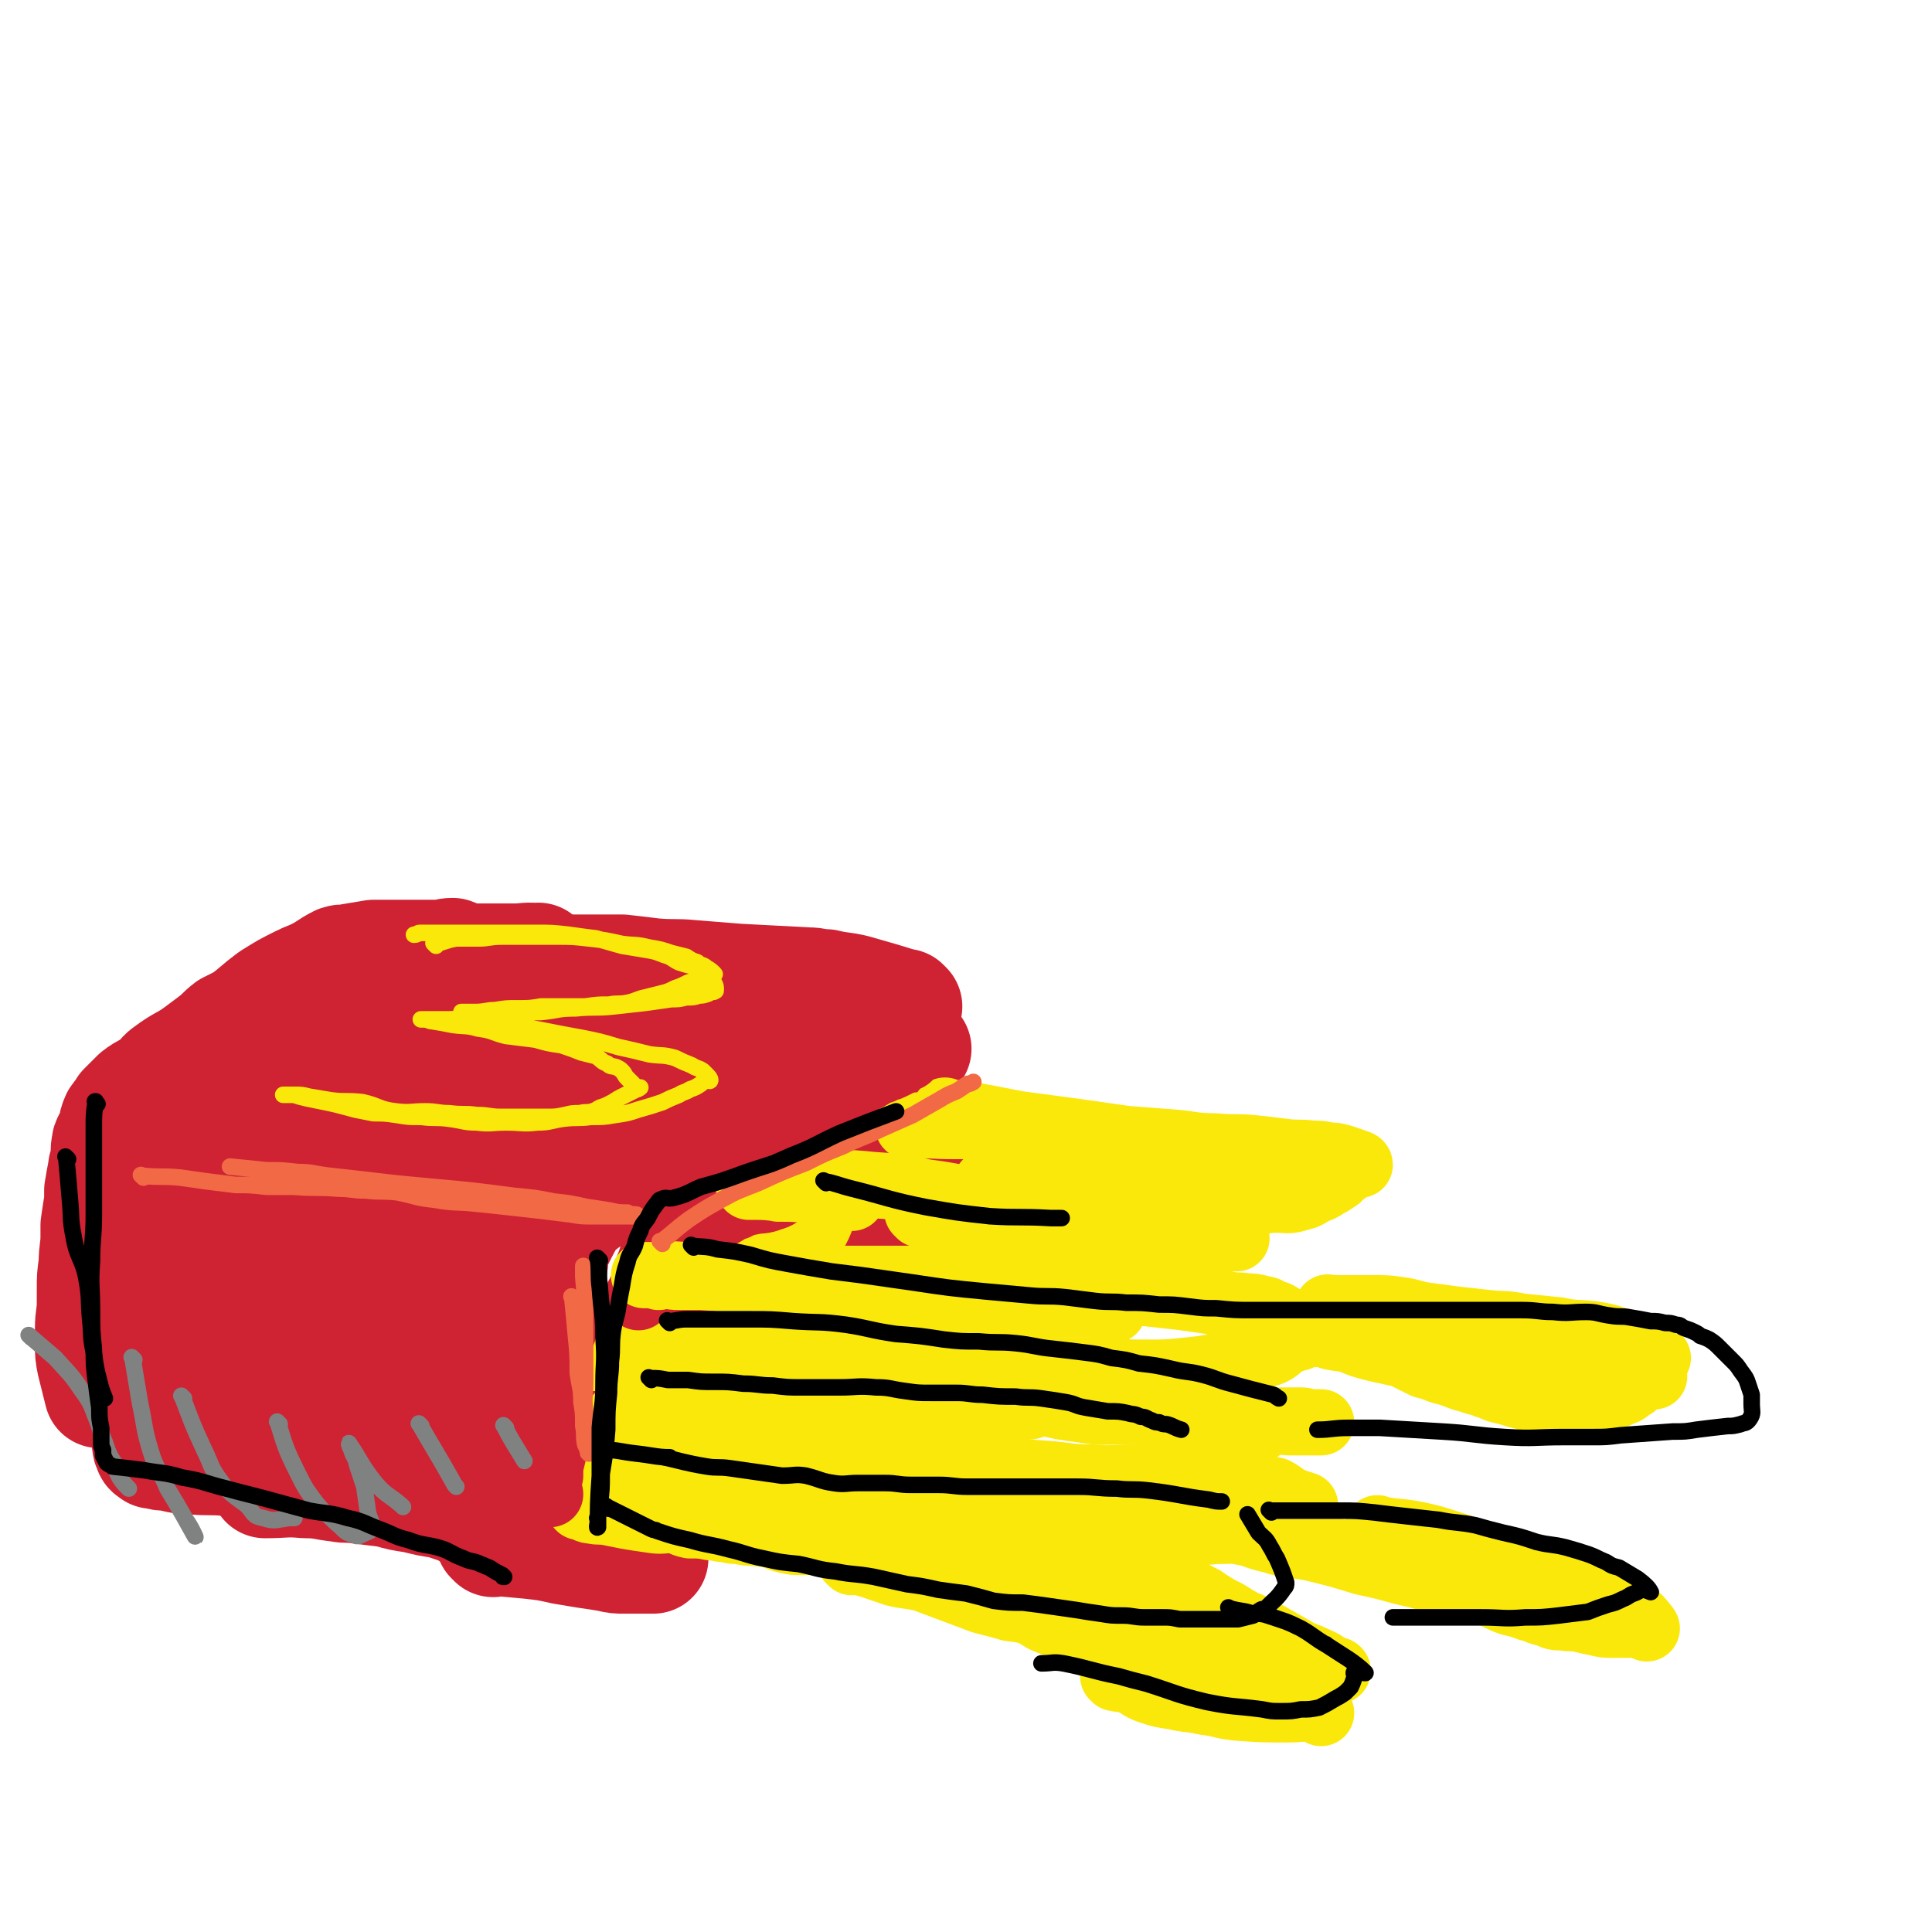 <svg viewBox='0 0 1050 1050' version='1.1' xmlns='http://www.w3.org/2000/svg' xmlns:xlink='http://www.w3.org/1999/xlink'><g fill='none' stroke='rgb(207,34,51)' stroke-width='60' stroke-linecap='round' stroke-linejoin='round'><path d='M280,815c-1,-1 -1,-1 -1,-1 -1,-1 0,0 0,0 0,0 0,0 0,0 0,0 0,0 0,0 -1,-1 0,0 0,0 0,0 0,0 0,0 -1,-3 -2,-3 -3,-6 -2,-4 -2,-4 -3,-8 -1,-1 -1,-1 -1,-2 -1,-4 -1,-4 -1,-8 0,-3 0,-3 0,-6 0,-3 0,-3 0,-6 0,-2 0,-2 0,-5 0,-3 0,-3 0,-6 0,-3 0,-3 1,-5 0,-4 0,-4 0,-8 1,-4 1,-4 2,-8 1,-3 1,-3 2,-6 1,-3 1,-3 2,-7 2,-8 2,-8 5,-17 1,-5 2,-5 4,-11 0,-3 0,-3 1,-5 2,-4 2,-4 4,-9 2,-3 1,-3 3,-7 1,-2 1,-2 3,-5 3,-4 2,-5 6,-9 1,-2 1,-1 2,-2 3,-3 2,-4 4,-6 3,-4 3,-4 7,-7 2,-2 2,-1 4,-3 7,-5 7,-6 15,-11 11,-6 11,-6 22,-12 6,-4 6,-4 12,-7 11,-6 11,-6 22,-12 6,-3 5,-3 11,-6 5,-2 5,-2 11,-4 7,-3 7,-3 14,-5 13,-5 13,-5 25,-9 9,-4 9,-4 18,-6 4,-1 4,-1 8,-2 3,-1 3,-2 6,-3 3,-1 3,-1 6,-2 2,-1 2,-1 4,-2 1,0 1,0 2,-1 1,0 1,0 1,0 0,0 0,0 0,0 '/><path d='M253,822c-1,-1 -1,-1 -1,-1 -1,-1 0,0 0,0 0,0 0,0 0,0 0,0 0,0 0,0 -6,-2 -6,-2 -12,-4 -7,-1 -7,-1 -15,-3 -7,-1 -7,-1 -14,-3 -8,-1 -8,-1 -16,-2 -6,-1 -6,0 -11,-1 -9,-1 -9,-2 -18,-2 -11,-1 -11,0 -22,0 '/><path d='M260,662c-1,-1 -1,-1 -1,-1 -1,-1 0,0 0,0 -3,-1 -3,-1 -7,-2 -4,-1 -4,-1 -9,-1 -7,-1 -7,-1 -15,-1 -8,-1 -8,-1 -17,-2 -8,-1 -8,-2 -15,-3 -10,-2 -10,-3 -19,-4 -7,-1 -7,-1 -15,-2 -7,-1 -7,-1 -14,-2 -3,0 -3,0 -7,0 '/><path d='M493,547c-1,-1 -1,-1 -1,-1 -1,-1 0,0 0,0 -13,-4 -13,-4 -27,-8 -8,-2 -8,-1 -16,-3 -5,0 -5,-1 -10,-1 -19,-1 -19,-1 -38,-2 -12,-1 -12,-1 -25,-2 -10,-1 -10,0 -21,-1 -8,-1 -8,-1 -17,-2 -8,0 -8,0 -16,0 -8,0 -8,0 -16,0 -7,0 -7,0 -15,0 -5,0 -5,0 -10,0 -5,0 -5,-1 -9,0 -7,1 -6,2 -13,4 -4,2 -4,2 -9,3 -1,0 -1,0 -2,1 -2,1 -2,2 -5,3 -3,2 -3,2 -6,4 -4,3 -4,3 -7,5 -5,4 -5,4 -10,7 -5,3 -6,2 -11,4 -6,3 -6,3 -12,6 -7,3 -6,3 -13,6 -7,3 -7,2 -14,5 -6,2 -6,2 -13,5 -5,3 -5,3 -11,6 -6,2 -6,1 -12,4 -6,3 -5,4 -11,6 -5,3 -5,2 -10,4 -5,1 -5,2 -10,4 -2,2 -2,2 -5,3 -2,1 -2,0 -4,1 -1,1 0,1 -1,2 0,0 0,0 0,0 '/><path d='M94,621c-1,-1 -1,-1 -1,-1 -1,-1 0,0 0,0 -4,11 -4,11 -8,23 -3,9 -3,9 -5,19 -1,8 -1,8 -2,16 -2,7 -2,7 -4,14 -1,8 -1,8 -2,16 0,8 0,8 0,15 0,7 0,7 0,14 0,6 0,6 0,12 1,7 1,7 3,13 1,6 1,6 2,11 1,3 1,3 2,5 1,3 0,3 1,6 0,2 0,2 1,4 0,1 1,1 2,2 0,0 -1,-1 -1,-1 1,0 1,1 3,1 2,1 3,1 5,1 7,1 7,2 14,2 10,1 10,0 20,1 12,1 12,1 24,2 12,1 12,0 24,1 12,0 12,1 24,1 11,0 11,0 22,1 9,0 8,0 17,1 7,0 7,0 14,0 5,0 5,0 10,0 2,0 2,0 3,0 0,0 0,0 0,0 0,0 0,0 0,0 -5,-2 -5,-1 -11,-3 -12,-5 -11,-5 -23,-9 -15,-5 -15,-5 -29,-9 -14,-3 -15,-2 -29,-6 -14,-4 -13,-4 -27,-8 -13,-4 -14,-3 -27,-8 -11,-3 -11,-3 -21,-8 -7,-4 -7,-4 -14,-9 -3,-2 -3,-2 -6,-6 -1,0 -2,-1 -1,-2 0,-1 1,-2 3,-3 2,-1 2,-1 5,-1 8,-2 8,-2 16,-2 16,-2 16,-1 31,-2 16,-2 16,-2 33,-3 15,-1 15,0 30,-1 13,-1 13,-1 26,-2 10,-1 10,0 19,-2 5,-2 5,-2 10,-4 2,-1 2,-2 3,-4 1,-2 1,-3 0,-5 -2,-2 -3,-1 -5,-2 -9,-2 -9,-3 -19,-4 -15,-3 -15,-2 -30,-4 -17,-3 -17,-3 -33,-6 -16,-3 -16,-3 -33,-6 -12,-2 -12,-2 -25,-5 -7,-1 -7,-2 -15,-4 -3,-1 -3,-1 -6,-2 0,0 0,-1 0,-1 1,-2 1,-3 3,-4 6,-3 7,-1 13,-4 27,-12 27,-12 53,-25 13,-6 13,-6 26,-13 9,-6 9,-7 18,-13 8,-6 8,-5 16,-10 5,-4 5,-4 11,-9 17,-14 16,-15 35,-28 6,-5 7,-3 14,-7 7,-4 7,-5 15,-9 7,-3 7,-3 14,-6 6,-3 6,-3 12,-6 4,-2 4,-2 9,-4 2,0 2,0 4,-1 0,0 1,0 1,0 0,0 -1,0 -2,0 -8,4 -8,5 -15,9 -14,8 -14,7 -27,16 -30,18 -30,17 -59,37 -15,11 -16,10 -29,23 -17,18 -18,19 -30,41 -5,8 -6,12 -4,19 1,4 5,6 10,4 15,-5 16,-7 30,-16 16,-9 15,-10 30,-20 16,-9 16,-10 32,-18 32,-16 32,-16 65,-30 16,-8 16,-8 33,-14 26,-9 27,-9 54,-18 9,-3 9,-3 18,-5 9,-3 9,-3 19,-5 2,0 3,0 4,0 0,0 0,0 -1,0 -15,7 -15,7 -30,13 -14,7 -13,7 -28,13 -12,5 -12,4 -25,9 -13,4 -13,4 -25,9 -13,5 -14,5 -26,12 -26,16 -26,16 -50,34 -11,8 -10,9 -20,18 -14,13 -14,13 -27,26 -4,4 -4,4 -7,7 0,0 0,0 -1,1 '/><path d='M210,668c-1,-1 -1,-1 -1,-1 -1,-1 0,0 0,0 0,0 0,0 0,0 0,0 0,-1 0,0 -4,14 -5,16 -6,32 0,7 2,7 3,14 1,6 0,7 0,13 0,6 0,6 1,11 1,5 1,5 3,10 0,1 0,1 0,2 '/><path d='M237,809c-1,-1 -1,-1 -1,-1 -1,-1 0,0 0,0 0,0 0,0 0,0 0,0 0,0 0,0 -1,-1 0,0 0,0 0,0 0,0 0,0 0,0 0,0 0,0 -1,-1 0,0 0,0 5,0 5,0 10,0 9,0 9,0 17,0 7,0 7,0 13,0 5,0 5,0 9,0 5,0 5,0 9,0 4,0 4,0 8,0 5,0 5,0 9,0 4,0 4,0 8,0 3,0 3,0 7,0 4,0 4,0 7,0 3,0 3,0 7,0 3,0 3,1 6,1 3,0 3,0 6,0 3,0 3,0 7,0 1,0 1,0 2,0 3,0 3,0 6,0 1,0 1,0 3,0 2,-1 2,-1 3,-1 2,-1 2,-1 3,-1 3,-1 3,-1 5,-2 6,-3 6,-3 12,-7 4,-2 4,-2 7,-5 9,-5 10,-5 19,-10 6,-4 6,-3 12,-7 13,-9 13,-10 26,-18 10,-7 11,-6 21,-13 9,-5 9,-4 18,-9 3,-2 2,-2 5,-4 2,-2 1,-2 3,-3 2,-2 2,-1 4,-2 0,0 0,0 0,0 -1,0 -1,0 -1,0 -1,0 -1,0 -2,0 -5,-1 -5,-1 -9,-1 -9,1 -9,1 -19,2 -18,2 -19,2 -37,4 -21,2 -21,2 -41,6 -18,3 -18,4 -35,9 -9,2 -9,2 -18,5 -7,2 -6,3 -13,5 -10,3 -10,2 -19,4 -2,0 -6,2 -4,2 3,-1 7,-2 14,-4 10,-4 9,-5 19,-9 11,-5 11,-5 22,-10 12,-5 11,-6 23,-11 9,-5 9,-5 18,-9 9,-4 9,-3 19,-6 8,-3 8,-3 15,-6 6,-3 6,-4 12,-6 4,-2 4,-1 8,-3 2,0 1,-1 3,-2 1,0 3,0 2,0 -7,3 -8,3 -17,6 -10,4 -10,4 -20,8 -11,4 -11,3 -22,7 -9,4 -8,4 -17,8 -9,3 -9,3 -17,6 -6,2 -6,2 -11,5 -1,0 -2,2 -1,1 3,-2 4,-3 8,-6 11,-6 11,-6 21,-13 12,-7 12,-7 24,-14 13,-7 13,-6 27,-13 12,-6 12,-6 25,-12 10,-5 10,-5 21,-10 6,-3 6,-3 13,-6 4,-2 4,-1 8,-3 5,-2 8,-5 9,-5 1,0 -3,2 -6,4 -5,2 -5,2 -10,5 -10,6 -9,7 -19,13 -18,9 -18,9 -36,17 -9,4 -9,3 -18,6 -15,5 -15,5 -30,11 -6,2 -6,2 -12,5 -14,8 -14,9 -28,17 -6,3 -7,3 -13,7 -6,3 -6,4 -12,7 '/><path d='M268,838c-1,-1 -1,-1 -1,-1 -1,-1 0,0 0,0 0,0 0,0 0,0 10,1 10,1 21,2 9,1 9,1 18,3 6,1 6,1 12,2 7,1 7,1 13,2 4,1 4,1 9,1 4,0 4,0 7,0 3,0 3,0 6,0 1,0 1,0 2,0 '/><path d='M256,757c-1,-1 -1,-1 -1,-1 -1,-1 0,0 0,0 0,0 0,0 0,0 0,0 0,0 0,0 -5,-4 -5,-4 -9,-7 -4,-4 -4,-4 -9,-8 0,0 0,0 0,0 -12,-9 -12,-8 -24,-17 -2,-2 -2,-3 -4,-5 '/><path d='M294,522c-1,-1 -1,-1 -1,-1 -1,-1 0,0 0,0 0,0 0,0 0,0 0,0 0,0 0,0 -1,-1 0,0 0,0 0,0 0,0 0,0 0,0 0,0 0,0 -1,-1 0,0 0,0 0,0 0,0 0,0 0,0 0,0 0,0 -7,-1 -7,0 -13,0 -2,0 -2,0 -3,0 -5,0 -5,0 -11,0 -4,0 -4,0 -9,0 -2,0 -2,1 -5,0 -3,-1 -3,-2 -6,-3 -4,0 -4,1 -7,1 -4,0 -4,0 -7,0 -4,0 -4,0 -8,0 -7,0 -7,0 -14,0 -4,0 -4,0 -7,0 -6,1 -6,1 -12,2 -3,1 -4,0 -7,1 -6,3 -6,4 -12,7 -4,2 -5,2 -9,4 -8,4 -8,4 -16,9 -8,6 -7,6 -15,12 -4,2 -4,2 -8,4 -4,3 -4,4 -8,7 -4,3 -4,3 -8,6 -8,6 -9,5 -17,11 -3,2 -3,3 -6,6 -5,4 -6,3 -11,7 -2,2 -2,2 -4,4 -2,2 -2,2 -3,3 -1,2 -1,2 -2,3 -1,1 0,1 -1,2 0,0 -1,0 -1,1 -1,2 -1,2 -1,4 -1,1 0,1 0,1 -1,2 -1,2 -2,4 0,1 0,1 -1,2 -1,2 -1,2 -1,3 -1,4 0,4 -1,9 0,3 -1,2 -1,5 -1,5 -1,5 -2,11 0,3 0,3 0,6 -1,6 -1,6 -2,13 0,3 0,3 0,6 0,7 -1,7 -1,15 -1,7 -1,7 -1,14 0,3 0,3 0,7 0,7 -1,7 -1,14 0,4 0,4 0,8 0,6 0,6 1,11 2,8 2,8 4,16 '/><path d='M60,727c-1,-1 -1,-1 -1,-1 -1,-1 0,0 0,0 0,0 0,0 0,0 0,6 0,6 0,12 0,2 0,2 0,3 1,5 1,5 2,11 1,3 1,3 2,7 0,0 0,0 0,0 '/></g>
<g fill='none' stroke='rgb(250,232,11)' stroke-width='36' stroke-linecap='round' stroke-linejoin='round'><path d='M344,774c-1,-1 -2,-2 -1,-1 9,0 10,1 21,2 17,2 17,1 35,3 14,1 14,2 28,3 13,1 13,2 27,3 12,1 12,0 24,1 11,1 11,0 22,1 10,1 10,1 20,2 8,1 8,1 15,1 3,0 3,0 5,0 '/><path d='M337,771c-1,-1 -2,-1 -1,-1 9,-1 10,-1 20,0 15,1 15,2 30,3 14,0 14,-1 28,-1 5,0 5,0 11,0 12,0 12,0 24,1 7,0 7,0 13,1 7,0 7,0 13,0 5,0 5,0 10,1 5,0 5,0 9,1 4,1 4,0 8,1 3,1 3,2 6,3 2,1 2,1 5,2 2,1 2,1 4,2 3,1 3,0 6,2 2,1 1,1 3,3 2,1 2,1 4,2 2,1 2,0 4,2 2,1 2,1 4,2 1,2 1,2 2,3 2,2 3,1 4,3 2,4 2,4 3,8 2,6 3,6 5,12 1,1 2,3 1,3 -1,1 -2,-2 -4,-1 -5,2 -5,4 -10,6 -9,4 -9,3 -18,5 -16,3 -17,3 -33,5 -11,1 -11,0 -22,0 -10,0 -10,-1 -20,-1 -6,0 -6,0 -11,0 -4,0 -4,0 -8,-1 -5,-1 -4,-2 -9,-3 -4,-1 -4,0 -8,-1 -4,0 -4,0 -9,-1 -3,0 -3,0 -7,-1 -4,0 -4,-1 -8,-1 -5,-1 -5,-1 -11,-1 -5,-1 -4,-2 -9,-3 -6,0 -6,1 -12,0 -7,-1 -7,-1 -13,-2 -5,-1 -5,-1 -10,-2 -5,-1 -5,0 -9,-1 -3,0 -3,-1 -6,-2 -1,0 -1,0 -1,0 '/><path d='M323,738c-1,-1 -1,-1 -1,-1 -1,-1 0,0 0,0 0,0 0,0 0,0 0,0 0,0 0,0 -1,-1 0,0 0,0 0,0 0,0 0,0 9,0 9,0 17,0 8,0 8,0 15,0 12,0 12,0 23,0 17,0 17,0 34,0 12,0 12,1 24,1 10,0 10,-1 20,-1 10,0 10,0 20,0 10,0 10,-1 19,0 9,1 9,2 17,3 7,1 7,0 14,1 6,1 6,1 11,2 5,1 5,1 9,2 6,1 6,2 12,4 3,0 3,0 5,1 4,2 4,3 8,5 3,3 5,4 7,6 0,0 -1,-1 -2,-1 -2,0 -2,0 -4,0 -2,0 -2,0 -4,1 -3,1 -3,2 -6,3 -3,1 -4,0 -7,1 -7,1 -7,1 -15,3 -8,2 -8,2 -17,4 -9,1 -9,0 -18,1 -8,0 -8,0 -17,0 -7,0 -7,0 -15,0 -6,0 -6,0 -12,0 -6,1 -6,1 -12,1 -4,0 -4,0 -9,0 -2,0 -2,-1 -4,-1 -3,0 -3,0 -7,0 -3,0 -3,0 -6,-1 -4,0 -4,-1 -8,-1 -4,-1 -4,-1 -7,-2 -4,0 -4,0 -8,0 -4,-1 -4,-1 -8,-2 -4,-1 -4,0 -8,-1 -9,-2 -9,-2 -17,-4 -3,-1 -3,-1 -6,-1 '/><path d='M366,669c-1,-1 -1,-1 -1,-1 -1,-1 0,0 0,0 0,0 0,0 0,0 0,0 0,0 0,0 -1,-1 0,0 0,0 0,0 0,0 0,0 0,0 0,0 0,0 -1,-1 0,0 0,0 0,0 0,0 0,0 10,0 10,-1 19,-1 9,0 9,0 17,0 10,0 10,0 20,0 9,0 9,0 18,0 9,0 9,1 17,1 9,0 9,0 17,0 8,0 8,1 16,1 7,1 7,1 15,2 5,1 5,1 11,2 4,1 4,1 8,2 3,1 3,1 7,2 2,1 2,0 5,1 2,0 2,0 4,1 1,0 0,1 2,2 0,0 0,0 1,0 1,0 1,0 1,0 0,0 0,0 0,0 -1,1 -1,1 -2,1 -2,1 -2,2 -4,3 -3,1 -4,1 -7,1 -6,2 -6,1 -11,2 -9,2 -9,2 -18,3 -8,1 -8,0 -17,1 -7,0 -7,0 -14,1 -6,0 -6,0 -12,1 -5,0 -5,1 -9,1 -6,0 -6,0 -12,-1 -6,0 -6,0 -13,-1 -6,0 -6,0 -13,0 -5,0 -5,-1 -10,-1 -6,0 -6,0 -11,0 '/><path d='M450,630c-1,-1 -1,-1 -1,-1 -1,-1 0,0 0,0 0,0 0,0 0,0 9,0 9,0 17,0 10,0 10,0 20,1 11,1 11,1 21,2 12,1 12,2 23,3 10,2 10,1 21,2 7,1 7,1 15,2 1,0 1,0 3,0 '/><path d='M540,840c-1,-1 -2,-2 -1,-1 3,0 4,0 8,1 7,1 7,0 13,1 7,2 6,3 13,4 7,2 7,1 15,3 9,2 9,3 18,6 8,2 8,1 16,4 7,1 7,2 14,4 5,1 5,1 10,3 4,2 4,2 8,4 4,3 5,3 9,6 3,3 7,5 6,8 -1,3 -5,2 -10,4 -4,1 -4,1 -8,2 -5,1 -5,1 -10,1 -4,0 -4,1 -9,1 -6,0 -6,0 -11,0 -6,0 -6,0 -12,-1 -7,0 -7,0 -13,-1 -8,-2 -8,-2 -15,-4 -7,-2 -7,-2 -14,-5 -5,-3 -4,-3 -10,-5 -5,-2 -5,-2 -10,-4 -5,-2 -5,-2 -9,-4 -1,0 -1,0 -1,0 '/><path d='M537,827c-1,-1 -1,-1 -1,-1 -1,-1 0,0 0,0 0,0 0,0 0,0 0,0 0,0 0,0 -1,-1 0,0 0,0 0,0 0,0 0,0 0,0 0,0 0,0 -1,-1 0,0 0,0 0,0 0,0 0,0 0,0 0,0 0,0 -1,-1 0,0 0,0 -8,0 -9,0 -18,-1 -5,0 -5,0 -10,-1 -4,0 -4,-1 -8,-1 -4,0 -4,0 -8,0 -3,0 -3,-1 -7,-1 -2,0 -2,0 -5,0 -6,0 -6,0 -12,-1 -3,-1 -3,-1 -6,-2 -4,-1 -4,-1 -8,-1 -3,0 -3,0 -6,0 -4,-1 -4,-1 -7,-1 -4,0 -4,0 -8,-1 -4,-1 -4,-1 -8,-1 -3,0 -3,0 -7,0 -4,0 -4,0 -8,-1 -3,0 -3,0 -7,-1 -4,-1 -4,-1 -8,-2 -4,-1 -4,0 -8,-1 -4,0 -4,-1 -8,-1 -3,0 -3,0 -6,0 -4,0 -4,0 -8,-1 -4,-1 -4,-1 -7,-1 -4,0 -4,0 -8,0 -3,0 -3,0 -7,0 -3,0 -3,-1 -6,-1 -3,0 -3,0 -6,0 -1,0 -1,0 -1,0 -1,0 0,0 0,0 '/></g>
<g fill='none' stroke='rgb(207,34,51)' stroke-width='36' stroke-linecap='round' stroke-linejoin='round'><path d='M451,643c-1,-1 -1,-1 -1,-1 -1,-1 0,0 0,0 0,0 0,0 0,0 0,0 0,0 0,0 -1,-1 0,0 0,0 0,0 0,0 0,0 -2,0 -2,0 -5,1 -5,1 -5,1 -10,2 -4,1 -4,1 -8,2 -4,2 -4,3 -8,4 -5,2 -5,1 -10,2 -5,1 -5,1 -9,3 -4,1 -4,2 -8,4 -4,1 -4,1 -8,3 -3,1 -3,1 -6,3 -2,1 -2,1 -4,2 -3,2 -4,1 -6,3 -2,2 -1,3 -3,6 -2,2 -3,2 -5,4 -3,4 -3,4 -5,8 -2,4 -2,4 -4,7 -1,3 -1,3 -2,6 -1,1 -1,1 -2,3 0,0 0,0 0,0 0,0 0,0 0,0 0,0 0,0 0,0 -1,-1 0,0 0,0 1,-1 0,-1 1,-3 1,-3 2,-3 3,-7 1,-4 0,-4 2,-8 1,-3 1,-3 2,-6 2,-3 2,-3 5,-6 3,-4 2,-4 6,-7 4,-5 4,-5 8,-8 7,-5 7,-6 14,-10 8,-5 9,-5 18,-9 9,-5 9,-5 19,-8 9,-3 9,-2 18,-4 16,-4 16,-5 31,-9 9,-2 9,-1 18,-3 13,-3 12,-3 25,-6 4,-1 4,-1 7,-1 1,0 1,0 2,0 0,0 1,0 1,0 -1,1 -2,1 -3,2 -4,5 -4,5 -7,9 -5,6 -5,6 -9,11 -4,6 -4,6 -8,12 -4,5 -4,6 -7,11 -3,6 -3,6 -7,11 -3,5 -3,5 -6,9 -2,5 -2,5 -4,9 -2,4 -3,4 -5,8 -1,4 -1,4 -2,7 -1,2 -1,2 -1,4 0,1 0,2 0,2 0,-1 0,-2 1,-3 4,-5 5,-5 8,-10 4,-4 3,-4 7,-9 1,-2 1,-2 3,-4 '/></g>
<g fill='none' stroke='rgb(250,232,11)' stroke-width='36' stroke-linecap='round' stroke-linejoin='round'><path d='M358,694c-1,-1 -2,-1 -1,-1 9,-1 10,0 20,0 12,0 12,0 24,1 12,0 12,1 23,1 13,0 13,0 26,0 13,0 13,0 26,0 11,0 11,0 22,0 10,0 10,1 20,1 6,1 6,0 13,1 6,1 6,1 11,2 3,1 3,1 6,1 2,0 2,0 4,0 0,0 0,0 0,0 0,0 0,0 0,0 0,0 0,0 0,0 -1,-1 -1,0 -1,0 -3,0 -3,0 -6,0 -6,0 -6,0 -11,0 -8,0 -8,0 -15,0 -9,0 -9,0 -18,0 -9,0 -9,0 -18,-1 -9,-1 -9,-1 -17,-2 -6,0 -6,0 -13,0 -9,0 -9,-1 -18,-1 -7,0 -7,0 -14,0 -8,0 -8,0 -15,0 -6,0 -6,-1 -13,-1 -7,-1 -7,-1 -13,-1 -6,0 -6,0 -11,0 -5,0 -5,-1 -9,-1 -5,0 -5,0 -9,0 -1,0 -1,0 -1,0 0,0 1,0 2,0 5,0 5,0 10,0 10,0 10,1 19,1 15,1 16,1 31,2 15,2 15,3 31,4 14,2 14,1 29,2 14,1 14,2 28,3 13,1 13,1 25,1 12,1 12,1 24,2 10,0 10,0 20,1 7,0 7,0 15,0 5,0 5,0 9,0 3,0 3,0 6,1 3,1 3,1 6,2 '/><path d='M441,644c-1,-1 -1,-1 -1,-1 -1,-1 0,0 0,0 0,0 0,0 0,0 0,0 0,0 0,0 -1,-1 0,0 0,0 0,0 0,0 0,0 0,0 -1,0 0,0 5,-1 6,0 13,0 11,0 11,0 21,1 15,1 15,1 29,4 16,2 16,3 31,5 14,2 14,2 27,4 11,1 11,2 21,4 8,1 8,0 15,1 5,0 5,0 9,1 3,0 3,1 6,1 2,1 2,1 4,1 '/><path d='M463,651c-1,-1 -1,-1 -1,-1 -1,-1 0,0 0,0 0,0 0,0 0,0 0,0 0,0 0,0 -1,-1 0,0 0,0 0,0 0,0 0,0 -4,-1 -4,-1 -9,-1 -5,-1 -5,-1 -11,-2 -10,-1 -12,-1 -19,-1 -1,0 4,0 3,0 -4,0 -7,-1 -14,-1 -2,0 -2,0 -4,0 -1,0 -1,0 -1,0 '/><path d='M495,613c-1,-1 -1,-1 -1,-1 -1,-1 0,0 0,0 0,0 0,0 0,0 0,0 0,0 0,0 -1,-1 0,0 0,0 0,0 0,0 0,0 0,0 -1,0 0,0 11,-1 12,0 25,0 9,0 9,0 18,0 '/><path d='M512,757c-1,-1 -2,-2 -1,-1 9,0 10,1 21,2 10,1 11,1 21,2 18,2 17,4 35,6 11,2 11,1 23,1 11,0 11,1 21,1 10,0 10,0 19,0 7,0 7,1 15,2 7,0 7,0 14,1 6,1 6,0 12,1 5,0 5,1 9,1 3,0 3,0 6,0 4,0 4,0 8,0 2,0 2,0 3,0 0,0 0,0 0,0 -1,0 -1,0 -1,0 -2,0 -2,0 -4,0 -3,0 -3,-1 -6,-1 -3,0 -3,0 -6,0 -1,0 -1,0 -3,0 -2,0 -2,0 -4,0 -1,0 -1,0 -2,0 0,0 0,0 -1,0 -1,0 -1,1 -2,1 -1,0 -1,0 -2,0 -1,0 -1,1 -1,1 -1,1 -1,0 -2,1 0,1 0,1 0,2 0,0 0,-1 -1,-1 -2,-1 -2,0 -3,-1 -2,0 -2,0 -3,-1 -2,-1 -2,-1 -4,-2 -2,-1 -1,-2 -3,-3 -2,-1 -2,-1 -5,-2 -4,-1 -3,-1 -7,-3 -5,-2 -5,-2 -10,-4 -6,-1 -6,-1 -12,-1 -5,-1 -5,0 -11,0 -5,0 -5,0 -10,0 -6,0 -6,0 -12,0 -7,0 -7,0 -13,0 -4,0 -4,0 -8,0 '/><path d='M533,703c-1,-1 -1,-1 -1,-1 -1,-1 0,0 0,0 8,0 8,0 17,0 8,0 8,1 16,1 9,0 9,0 18,0 11,0 11,0 23,0 9,0 9,-1 19,0 9,1 9,1 18,2 7,1 7,1 14,2 5,1 5,1 11,2 4,1 4,0 9,1 4,0 4,0 8,1 3,1 3,0 5,2 4,1 4,1 7,3 6,3 6,3 11,5 4,2 7,3 7,4 0,0 -3,-2 -6,-1 -1,0 0,1 -1,2 -1,0 -1,0 -2,1 -2,0 -2,1 -4,1 -2,1 -2,1 -4,2 -3,2 -3,3 -7,5 -5,2 -5,1 -11,2 -8,2 -8,3 -16,5 -10,2 -10,2 -20,3 -10,1 -10,1 -20,1 -11,0 -11,0 -21,-1 -11,0 -11,0 -22,0 -10,0 -10,-1 -20,-1 -8,0 -8,0 -17,0 -1,0 -1,0 -2,0 '/><path d='M524,797c-1,-1 -1,-1 -1,-1 -1,-1 0,0 0,0 0,0 0,0 0,0 8,1 8,1 17,2 14,2 14,2 29,3 12,1 12,2 25,2 10,1 10,0 20,0 9,0 9,0 18,0 8,0 8,-1 16,0 7,0 7,1 15,2 5,1 5,1 11,2 5,0 5,0 10,1 4,1 5,1 9,2 4,2 4,3 8,5 4,2 6,2 8,3 1,0 -1,0 -2,0 -3,1 -2,2 -5,3 -3,2 -3,2 -7,3 -4,2 -4,2 -8,4 -5,1 -5,1 -11,2 -7,2 -7,2 -15,2 -19,2 -19,1 -37,2 -11,0 -11,1 -21,1 -21,0 -21,0 -42,0 -6,0 -6,0 -11,0 '/><path d='M515,605c-1,-1 -1,-1 -1,-1 -1,-1 0,0 0,0 0,0 0,0 0,0 0,0 0,0 0,0 -1,-1 0,0 0,0 0,0 0,0 0,0 0,0 0,0 0,0 -1,-1 0,0 0,0 9,2 10,1 19,3 11,2 10,2 21,4 15,2 15,2 30,4 14,2 14,2 28,4 13,1 13,1 26,2 11,1 11,2 22,2 11,1 11,0 21,1 9,1 9,1 17,2 8,1 8,0 15,1 4,0 5,0 9,1 3,0 3,0 7,1 3,1 3,1 6,2 2,1 4,1 4,2 0,0 -2,0 -4,1 -1,1 -1,1 -3,2 -1,1 -1,1 -3,2 -2,2 -1,2 -3,3 -3,2 -3,2 -5,3 -3,2 -3,2 -6,3 -4,2 -4,3 -9,4 -6,2 -6,1 -12,1 -7,0 -7,1 -13,1 -9,1 -9,1 -17,1 -10,0 -10,0 -19,0 -10,0 -10,0 -20,0 -10,0 -10,0 -21,-1 -12,-1 -12,-1 -24,-3 -10,-1 -10,-2 -20,-4 -9,-1 -9,-1 -17,-2 -3,-1 -3,-1 -7,-1 '/><path d='M500,660c-1,-1 -1,-1 -1,-1 -1,-1 0,0 0,0 0,0 0,0 0,0 0,0 0,0 0,0 -1,-1 0,0 0,0 0,0 0,0 0,0 0,0 -1,-1 0,0 14,2 15,3 31,6 13,2 13,2 26,3 14,1 14,1 28,1 14,0 14,0 28,0 13,0 13,0 26,1 12,1 12,1 24,2 5,1 5,1 10,1 '/><path d='M463,849c-1,-1 -2,-2 -1,-1 11,2 12,3 24,7 8,2 8,1 16,3 8,3 8,3 16,6 8,3 8,3 16,6 8,2 8,2 15,4 8,1 8,1 15,3 6,1 6,1 12,3 6,1 6,1 12,2 5,2 5,1 9,2 4,1 4,2 8,2 4,1 4,1 8,2 4,1 4,2 8,3 6,2 6,1 12,3 6,1 6,1 13,3 5,1 6,1 11,3 6,1 5,2 11,4 5,1 5,1 10,2 4,2 3,3 7,4 4,2 4,2 8,3 2,1 3,1 5,3 4,3 4,3 8,6 6,4 8,5 12,9 0,0 -2,-2 -3,-2 -7,-1 -8,0 -15,0 -14,0 -14,0 -28,-1 -9,-1 -8,-2 -17,-3 -8,-2 -9,-1 -17,-3 -7,-1 -7,-1 -13,-3 -6,-2 -5,-3 -10,-5 -4,-2 -5,-1 -9,-2 0,-1 0,-1 -1,-1 '/><path d='M644,870c-1,-1 -2,-2 -1,-1 8,2 9,1 18,5 8,3 7,4 15,8 7,3 7,3 14,7 7,4 7,4 14,8 5,3 5,2 11,5 5,2 5,3 9,5 2,1 2,0 3,1 '/><path d='M750,832c-1,-1 -1,-1 -1,-1 -1,-1 0,0 0,0 0,0 0,0 0,0 0,0 0,0 0,0 -1,-1 0,0 0,0 10,2 11,1 21,3 9,2 9,2 18,5 13,4 13,4 26,8 7,1 7,1 13,3 8,2 7,3 14,5 7,2 7,1 13,4 5,2 5,2 10,4 4,2 4,2 8,5 3,1 3,2 5,3 3,2 2,2 5,4 4,3 5,2 9,5 2,2 3,4 4,5 0,0 -1,-2 -2,-2 -1,0 -1,0 -2,0 -2,0 -2,0 -5,0 -3,0 -3,0 -6,0 -2,0 -2,0 -4,0 -4,0 -4,0 -8,-1 -5,-1 -5,-1 -9,-2 -5,-1 -5,0 -9,-1 -5,0 -5,0 -9,-2 -6,-1 -5,-2 -10,-3 -5,-2 -6,-2 -10,-3 -6,-2 -6,-3 -12,-5 -6,-2 -6,-1 -12,-3 -6,-2 -6,-2 -11,-4 -6,-2 -6,-2 -12,-4 -5,-1 -5,0 -11,-2 -5,-1 -5,-2 -10,-4 -7,-1 -7,0 -14,-2 -9,-2 -9,-3 -17,-5 -8,-2 -8,-1 -16,-2 -6,-1 -6,-1 -12,-3 -6,-1 -6,-2 -12,-3 -5,-1 -5,-1 -10,-2 -2,0 -1,-1 -3,-1 0,0 -1,0 0,0 1,0 1,0 3,0 10,3 10,4 19,6 12,4 13,2 25,5 12,3 12,3 25,7 15,3 15,4 29,7 14,4 14,4 28,7 3,1 3,1 5,1 '/><path d='M723,712c-1,-1 -1,-1 -1,-1 -1,-1 0,0 0,0 0,0 0,0 0,0 0,0 0,0 0,0 -1,-1 0,0 0,0 0,0 0,0 0,0 13,0 13,0 25,0 7,0 7,0 14,1 7,1 7,2 14,3 8,1 8,1 15,2 9,1 9,1 18,2 9,1 9,0 19,2 10,1 10,1 20,2 9,2 9,1 18,2 6,1 7,1 13,3 5,2 5,2 10,4 3,2 3,2 6,3 3,1 5,1 7,3 0,0 -1,1 -2,2 -1,2 -1,2 -2,4 -2,3 -2,3 -4,5 -2,2 -3,2 -5,4 -4,2 -3,3 -7,4 -4,2 -4,2 -8,3 -4,1 -5,1 -9,2 -4,1 -4,1 -7,2 -4,0 -4,0 -7,0 -3,-1 -3,-1 -7,-2 -2,-1 -2,-1 -5,-1 -3,-1 -3,0 -7,-1 -3,-1 -3,-1 -7,-2 -3,-1 -3,-1 -7,-2 -5,-1 -5,-2 -9,-3 -4,-2 -4,-1 -9,-3 -4,-1 -4,-1 -9,-3 -3,-1 -3,-1 -7,-2 -5,-2 -5,-2 -9,-3 -4,-2 -4,-2 -8,-4 -4,-2 -4,-2 -9,-3 -4,-1 -5,-1 -9,-2 -8,-2 -8,-2 -15,-5 -6,-1 -9,-1 -11,-2 -1,0 3,0 6,0 7,0 7,0 13,0 11,0 11,1 22,1 15,1 15,1 29,2 14,2 14,3 28,5 12,1 12,0 24,2 13,2 12,3 25,5 8,2 8,1 16,3 7,1 7,1 13,3 0,1 0,1 1,1 '/></g>
<g fill='none' stroke='rgb(207,34,51)' stroke-width='36' stroke-linecap='round' stroke-linejoin='round'><path d='M299,812c-1,-1 -1,-1 -1,-1 -1,-1 0,0 0,0 0,0 0,0 0,0 0,0 0,0 0,0 -1,-1 0,0 0,0 0,0 0,0 0,0 0,0 -1,0 0,0 0,-5 0,-5 1,-9 0,-5 0,-5 1,-9 1,-4 1,-4 1,-8 1,-5 1,-5 1,-9 0,-5 0,-5 0,-10 0,-5 0,-5 0,-10 0,-4 1,-4 1,-8 1,-4 1,-4 1,-8 0,-5 -1,-5 0,-10 0,-3 1,-3 2,-6 1,-4 0,-4 1,-8 1,-8 1,-8 2,-16 1,-5 2,-5 3,-10 1,-5 0,-5 2,-10 3,-6 3,-6 6,-12 1,-2 0,-3 2,-5 3,-4 4,-4 8,-7 4,-4 4,-4 8,-6 15,-9 16,-9 31,-17 17,-9 17,-9 34,-17 9,-5 9,-5 18,-9 8,-4 9,-3 17,-7 7,-2 7,-2 13,-5 10,-5 10,-5 20,-9 4,-2 4,-3 8,-4 2,-2 3,-1 5,-2 2,-1 2,-1 4,-2 3,-2 4,-3 6,-4 0,0 0,1 -1,1 '/></g>
<g fill='none' stroke='rgb(242,105,70)' stroke-width='9' stroke-linecap='round' stroke-linejoin='round'><path d='M312,706c-1,-1 -1,-1 -1,-1 -1,-1 0,0 0,0 1,10 1,10 2,21 1,10 1,10 1,20 1,8 2,8 2,16 1,6 1,6 1,13 1,5 0,5 1,10 1,2 1,2 2,5 0,0 0,0 0,0 0,0 0,0 0,0 0,0 0,0 0,0 -1,-1 0,0 0,0 0,0 0,-1 0,-1 0,-4 0,-4 0,-9 -1,-7 -2,-7 -2,-13 -1,-8 0,-8 0,-16 0,-17 0,-17 0,-34 0,-12 0,-12 -1,-23 0,-3 0,-3 0,-6 0,0 0,0 0,0 '/><path d='M360,676c-1,-1 -1,-1 -1,-1 -1,-1 0,0 0,0 0,0 0,0 0,0 8,-6 7,-6 15,-12 9,-6 9,-6 18,-11 9,-5 10,-5 20,-9 13,-6 13,-6 26,-11 10,-5 10,-5 20,-9 10,-5 10,-4 20,-9 9,-4 9,-4 18,-8 7,-4 7,-4 14,-8 5,-3 5,-3 10,-5 3,-2 3,-2 6,-4 2,0 1,0 3,-1 0,0 0,0 0,0 0,0 0,0 0,0 '/><path d='M78,640c-1,-1 -1,-1 -1,-1 -1,-1 0,0 0,0 0,0 0,0 0,0 0,0 0,0 0,0 -1,-1 0,0 0,0 11,1 11,0 21,1 7,1 7,1 14,2 8,1 8,1 16,2 8,0 8,0 17,1 8,0 8,0 15,0 12,1 12,0 24,1 7,0 7,1 15,1 8,1 8,0 17,1 10,2 10,3 20,4 11,2 11,1 21,2 10,1 10,1 19,2 9,1 9,1 18,2 8,1 8,1 16,2 6,1 6,1 12,1 6,0 6,0 11,0 3,0 3,0 5,0 3,0 3,0 6,0 2,0 2,0 3,0 0,0 0,0 0,0 0,0 0,0 0,0 -1,-1 -1,-1 -2,-1 -2,0 -2,0 -4,-1 -4,0 -5,0 -9,-1 -6,-1 -6,-1 -13,-2 -9,-2 -9,-2 -18,-3 -10,-2 -10,-2 -21,-3 -23,-3 -23,-3 -45,-5 -11,-1 -11,-1 -21,-2 -17,-2 -17,-2 -35,-4 -9,-1 -9,-2 -17,-2 -9,-1 -9,-1 -17,-1 -10,-1 -10,-1 -20,-2 '/></g>
<g fill='none' stroke='rgb(250,232,11)' stroke-width='9' stroke-linecap='round' stroke-linejoin='round'><path d='M237,514c-1,-1 -1,-1 -1,-1 -1,-1 0,0 0,0 0,0 0,0 0,0 0,0 0,0 0,0 -1,-1 0,0 0,0 0,0 0,0 0,0 0,0 0,0 0,0 -1,-1 0,0 0,0 6,-1 6,-2 12,-3 6,0 6,0 12,0 6,0 6,-1 13,-1 7,0 7,0 13,0 8,0 8,0 16,0 9,0 9,0 18,1 9,1 9,1 18,3 7,1 7,0 15,2 6,1 6,1 12,3 4,1 4,1 8,2 3,2 3,2 6,3 2,2 3,1 5,3 2,1 3,2 4,3 1,1 0,0 -1,0 -2,0 -2,1 -4,2 -2,1 -1,1 -3,1 -3,2 -3,1 -6,2 -4,2 -4,2 -7,3 -4,2 -4,2 -8,3 -4,1 -4,1 -8,2 -5,1 -5,2 -10,3 -5,1 -5,0 -10,1 -6,0 -6,0 -13,1 -6,0 -6,0 -12,0 -6,0 -6,0 -12,0 -6,1 -6,1 -13,1 -6,0 -6,0 -12,1 -5,0 -5,1 -11,1 -3,0 -3,0 -6,0 -1,0 -2,0 -1,0 2,0 4,0 8,1 8,2 7,3 15,5 10,2 10,2 21,4 10,2 10,2 21,4 10,2 10,2 20,5 9,2 9,2 17,4 7,1 7,0 14,2 4,2 4,2 9,4 3,2 3,1 6,3 1,1 1,1 2,2 1,1 2,2 2,3 0,1 -1,0 -2,0 -2,1 -2,1 -3,2 -3,2 -3,2 -6,3 -3,2 -3,1 -6,3 -5,2 -5,2 -9,4 -6,2 -6,2 -13,4 -6,2 -6,2 -13,3 -6,1 -6,1 -13,1 -7,1 -7,0 -15,1 -7,1 -7,2 -14,2 -8,1 -8,0 -17,0 -8,0 -8,1 -16,0 -7,0 -7,-1 -15,-2 -7,-1 -7,0 -15,-1 -7,0 -7,0 -13,-1 -7,-1 -7,-1 -13,-1 -5,-1 -5,-1 -10,-2 -11,-3 -11,-3 -21,-5 -5,-1 -5,-1 -9,-2 -3,-1 -3,-1 -5,-1 -2,0 -5,0 -4,0 0,0 3,0 6,0 4,0 4,0 8,1 6,1 6,1 12,2 8,1 8,0 17,1 9,2 9,4 18,5 8,1 8,0 16,0 7,0 7,1 13,1 8,1 8,0 15,1 7,0 7,1 13,1 7,0 7,0 14,0 5,0 5,0 11,0 5,0 5,0 10,-1 4,-1 4,-1 8,-1 4,-1 4,0 7,-1 3,-1 2,-1 4,-2 3,-1 3,-1 5,-2 4,-2 3,-2 7,-4 4,-2 4,-2 8,-4 1,0 2,-1 2,-1 -1,0 -2,1 -3,0 -1,-1 0,-1 -1,-2 -2,-2 -2,-2 -3,-3 -2,-2 -1,-2 -3,-4 -1,-1 -1,-1 -3,-2 -3,-1 -3,0 -5,-2 -3,-1 -3,-2 -6,-4 -4,-1 -4,-1 -8,-2 -5,-2 -5,-2 -11,-4 -7,-1 -7,-1 -14,-3 -8,-1 -8,-1 -16,-2 -8,-2 -7,-3 -15,-4 -7,-2 -7,-1 -14,-2 -5,-1 -5,-1 -11,-2 -2,0 -2,-1 -5,-1 0,0 -2,0 -1,0 4,0 5,0 11,0 7,0 7,0 14,-1 10,-1 9,-2 19,-3 10,0 11,0 21,0 10,-1 9,-2 19,-2 10,-1 10,0 20,-1 9,-1 9,-1 18,-2 7,-1 7,-1 14,-2 4,0 4,0 8,-1 4,0 4,0 7,-1 2,0 2,0 5,-1 1,-1 1,-1 3,-1 1,-1 1,0 1,-1 0,-2 0,-2 -1,-4 -1,-2 -2,-1 -4,-3 -1,-1 -1,-2 -3,-3 -2,-2 -3,-2 -5,-3 -4,-1 -4,-1 -7,-2 -4,-2 -4,-3 -8,-4 -5,-2 -5,-2 -11,-3 -6,-1 -6,-1 -12,-2 -7,-2 -7,-2 -14,-4 -8,-1 -8,-1 -15,-2 -9,-1 -9,-1 -18,-1 -9,0 -9,0 -18,0 -9,0 -9,0 -18,0 -7,0 -7,0 -14,0 -7,0 -7,0 -13,0 -1,0 -1,1 -3,1 '/></g>
<g fill='none' stroke='rgb(128,130,130)' stroke-width='9' stroke-linecap='round' stroke-linejoin='round'><path d='M17,727c-1,-1 -1,-1 -1,-1 -1,-1 0,0 0,0 0,0 0,0 0,0 0,0 0,0 0,0 -1,-1 0,0 0,0 0,0 0,0 0,0 7,6 7,6 14,12 7,8 8,8 14,17 5,7 5,7 8,15 3,7 2,7 5,14 2,6 2,6 5,11 1,4 1,4 3,8 2,3 2,3 5,6 0,0 0,0 0,0 '/><path d='M73,739c-1,-1 -1,-1 -1,-1 -1,-1 0,0 0,0 0,0 0,0 0,0 0,0 0,0 0,0 -1,-1 0,0 0,0 2,12 2,12 4,24 3,14 2,14 6,27 3,10 5,10 9,20 0,0 0,0 0,0 8,13 11,19 15,26 1,2 -2,-5 -5,-9 '/><path d='M100,760c-1,-1 -1,-1 -1,-1 -1,-1 0,0 0,0 0,0 0,0 0,0 0,0 -1,-1 0,0 5,13 5,14 12,29 4,8 3,9 9,17 5,7 6,7 14,13 4,4 3,6 9,7 6,2 7,1 14,0 1,0 1,0 3,0 '/><path d='M152,774c-1,-1 -2,-2 -1,-1 4,13 4,14 11,28 4,8 4,8 10,16 5,6 5,5 11,11 4,3 4,5 9,6 3,2 4,0 7,-1 2,-1 3,-1 3,-3 0,-4 -1,-4 -2,-8 -1,-7 -1,-7 -2,-14 -2,-6 -2,-6 -4,-12 -1,-5 -2,-4 -3,-8 -1,-2 -2,-5 -1,-3 5,7 6,11 14,21 6,7 7,6 14,12 1,1 1,1 1,1 '/><path d='M229,775c-1,-1 -2,-2 -1,-1 8,14 9,15 18,31 1,2 1,2 2,3 '/><path d='M275,776c-1,-1 -2,-2 -1,-1 4,8 5,9 11,19 0,0 0,0 0,0 '/></g>
<g fill='none' stroke='rgb(0,0,0)' stroke-width='9' stroke-linecap='round' stroke-linejoin='round'><path d='M37,630c-1,-1 -1,-1 -1,-1 -1,-1 0,0 0,0 0,0 0,0 0,0 0,0 0,0 0,0 -1,-1 0,0 0,0 0,0 0,0 0,0 1,11 1,11 2,23 1,10 0,10 2,20 2,12 5,12 7,23 2,11 1,11 2,22 1,9 0,9 2,18 1,8 1,8 3,16 1,4 1,4 3,9 '/><path d='M53,600c-1,-1 -1,-1 -1,-1 -1,-1 0,0 0,0 0,0 0,0 0,0 0,0 0,-1 0,0 -1,6 -1,7 -1,14 0,11 0,11 0,22 0,13 0,13 0,25 0,13 -1,13 -1,25 -1,14 0,14 0,27 0,11 0,11 1,21 0,9 0,9 1,17 1,8 1,8 2,15 0,6 0,6 1,11 0,4 0,4 0,7 0,3 0,3 1,5 0,1 0,1 0,3 1,2 1,2 2,4 1,1 2,1 3,2 0,0 0,0 0,0 9,1 9,1 17,2 11,2 11,1 21,4 12,2 12,3 24,6 11,3 12,3 23,6 11,3 11,3 22,6 11,2 11,1 21,4 9,2 9,3 17,6 8,3 8,4 16,6 8,3 8,2 16,4 7,2 6,3 14,6 4,2 5,1 9,3 3,1 2,1 5,2 3,2 3,2 7,4 0,1 0,1 1,1 '/><path d='M330,789c-1,-1 -1,-1 -1,-1 -1,-1 0,0 0,0 0,0 0,0 0,0 0,0 0,0 0,0 -1,-1 0,0 0,0 0,0 0,0 0,0 0,0 -1,-1 0,0 7,0 8,1 17,2 9,1 11,2 18,2 1,1 -4,0 -3,0 9,2 11,3 23,5 6,1 6,0 13,1 7,1 7,1 14,2 7,1 7,1 14,2 7,0 7,-1 13,0 8,2 8,3 15,4 6,1 7,0 13,0 8,0 8,0 15,0 7,0 7,1 14,1 8,0 8,0 15,0 8,0 8,1 16,1 10,0 10,0 19,0 20,0 20,0 41,0 10,0 10,1 21,1 8,1 8,0 17,1 17,2 17,3 33,5 4,1 4,1 7,1 '/><path d='M331,820c-1,-1 -1,-1 -1,-1 -1,-1 0,0 0,0 0,0 0,0 0,0 0,0 0,0 0,0 -1,-1 0,0 0,0 12,6 12,6 24,12 2,1 2,0 3,1 9,3 9,3 18,5 10,3 10,2 21,5 9,2 9,3 19,5 9,2 9,2 19,3 10,2 10,3 20,4 10,2 10,1 21,3 9,2 9,2 18,4 8,1 8,1 17,3 7,1 7,1 15,2 8,2 8,2 15,4 8,1 8,1 16,1 8,1 8,1 15,2 7,1 7,1 14,2 6,1 6,1 13,2 6,1 6,1 12,1 6,0 6,1 12,1 5,0 5,0 10,0 4,0 4,0 9,1 5,0 5,0 10,0 4,0 4,0 8,0 4,0 4,0 7,0 4,0 4,0 7,0 4,-1 4,-1 8,-2 2,-1 2,-2 4,-3 1,-1 2,0 3,-1 5,-5 6,-5 10,-11 1,-1 1,-1 1,-3 -2,-6 -2,-6 -5,-13 -2,-3 -2,-4 -4,-7 -2,-4 -3,-4 -6,-7 -3,-5 -3,-5 -6,-10 '/><path d='M326,685c-1,-1 -1,-1 -1,-1 -1,-1 0,0 0,0 1,8 0,8 1,16 1,14 2,14 2,27 1,13 0,13 0,25 0,12 -1,12 -2,24 0,9 0,9 0,19 0,4 0,4 0,7 -1,14 -1,17 -1,28 -1,1 0,-2 0,-4 0,0 0,0 0,-1 0,0 0,0 0,0 0,0 -1,0 0,0 0,-4 0,-4 1,-7 1,-9 1,-9 1,-17 2,-12 2,-12 3,-24 0,-10 0,-10 1,-20 0,-9 1,-9 1,-17 1,-8 0,-8 1,-16 1,-7 2,-7 3,-14 1,-6 1,-6 2,-11 1,-6 1,-7 3,-13 1,-5 2,-4 4,-9 1,-4 1,-4 3,-8 1,-4 2,-4 4,-7 2,-4 2,-4 5,-8 1,-1 1,-2 2,-2 3,-2 4,0 7,-1 8,-2 8,-3 15,-6 11,-3 11,-3 22,-7 14,-5 14,-4 27,-10 13,-5 13,-6 26,-12 15,-6 15,-6 31,-12 '/><path d='M354,750c-1,-1 -1,-1 -1,-1 -1,-1 0,0 0,0 0,0 0,0 0,0 0,0 0,0 0,0 -1,-1 0,0 0,0 0,0 0,0 0,0 5,0 5,0 10,1 6,0 6,0 11,0 7,1 7,1 14,1 8,0 8,0 16,1 8,0 8,1 16,1 8,1 8,1 16,1 10,0 10,0 20,0 10,0 10,-1 20,0 8,0 8,1 16,2 7,1 7,1 14,1 7,0 7,0 14,0 7,0 7,1 14,1 9,1 9,1 18,1 7,1 7,0 14,1 7,1 7,1 13,2 6,1 5,2 11,3 6,1 6,1 12,2 6,0 6,0 11,1 3,1 3,0 7,2 3,0 3,1 6,2 2,1 2,1 4,1 2,1 2,1 4,1 4,1 4,2 8,3 '/><path d='M669,875c-1,-1 -1,-1 -1,-1 -1,-1 0,0 0,0 7,2 7,1 13,3 4,0 5,0 8,1 9,3 10,3 18,7 7,4 7,5 14,9 0,0 0,0 0,0 0,0 -1,-1 0,0 9,6 15,9 21,15 1,1 -4,-1 -6,0 -1,0 1,2 0,3 -1,3 -1,3 -2,5 -2,2 -2,2 -3,3 -3,2 -3,2 -5,3 -5,3 -5,3 -9,5 -5,1 -5,1 -10,1 -5,1 -5,1 -11,1 -5,0 -5,0 -10,-1 -15,-2 -15,-1 -30,-4 -17,-4 -17,-5 -33,-10 -8,-2 -8,-2 -15,-4 -15,-3 -15,-4 -30,-7 -6,-1 -6,0 -12,0 '/><path d='M691,822c-1,-1 -1,-1 -1,-1 -1,-1 0,0 0,0 0,0 0,0 0,0 0,0 0,0 0,0 -1,-1 0,0 0,0 11,0 12,0 23,0 7,0 7,0 15,0 9,0 9,0 19,1 8,1 8,1 17,2 9,1 9,1 18,2 10,2 10,1 20,3 7,2 7,2 15,4 9,2 9,2 18,5 8,2 8,1 16,3 7,2 7,2 13,4 5,2 4,2 9,4 3,2 3,2 7,3 5,3 5,3 10,6 4,3 6,5 7,7 1,1 -2,-1 -4,-1 -2,0 -2,1 -5,2 -3,1 -3,2 -6,3 -4,2 -4,2 -8,3 -6,2 -6,2 -11,4 -8,1 -8,1 -16,2 -9,1 -9,1 -18,1 -12,1 -12,0 -24,0 -11,0 -11,0 -22,0 -9,0 -9,0 -18,0 -4,0 -4,0 -8,0 '/><path d='M364,719c-1,-1 -1,-1 -1,-1 -1,-1 0,0 0,0 0,0 0,0 0,0 0,0 0,0 0,0 -1,-1 0,0 0,0 0,0 0,0 0,0 0,0 0,0 0,0 -1,-1 0,0 0,0 0,0 0,0 0,0 0,0 0,0 0,0 -1,-1 0,0 0,0 5,0 5,-1 10,-1 7,0 7,0 14,0 10,0 10,0 20,0 12,0 12,0 24,1 14,1 14,0 29,2 13,2 13,3 27,5 13,1 13,1 26,3 9,1 9,1 19,1 10,1 10,0 20,1 10,1 10,2 20,3 9,1 9,1 17,2 8,1 8,1 15,3 8,1 8,1 15,3 9,1 9,1 18,3 8,2 8,1 16,3 8,2 8,3 16,5 11,3 11,3 23,6 2,1 1,1 3,2 '/><path d='M377,678c-1,-1 -1,-1 -1,-1 -1,-1 0,0 0,0 0,0 0,0 0,0 0,0 0,0 0,0 -1,-1 0,0 0,0 7,1 7,0 14,2 9,1 9,1 18,3 10,3 10,3 21,5 11,2 11,2 23,4 8,1 8,1 16,2 14,2 14,2 28,4 20,3 20,3 41,5 11,1 11,1 22,2 10,1 10,0 20,1 8,1 8,1 16,2 9,1 9,0 17,1 9,0 9,0 18,1 8,0 8,0 16,1 8,1 8,1 15,1 10,1 10,1 20,1 10,0 10,0 20,0 11,0 11,0 21,0 11,0 11,0 22,0 11,0 11,0 22,0 11,0 11,0 22,0 10,0 10,0 20,0 9,0 9,0 19,0 9,0 9,1 17,1 9,1 9,0 18,0 6,0 6,1 13,2 6,1 6,0 11,1 6,1 6,1 11,2 4,0 4,0 8,1 3,0 3,0 6,1 3,0 2,1 5,2 3,1 3,1 5,2 2,1 2,1 3,2 3,1 3,1 5,2 3,2 3,2 6,5 3,3 3,3 7,7 2,2 2,2 4,5 3,4 3,4 4,7 1,3 1,3 2,6 0,3 0,3 0,5 0,4 1,5 -1,8 -2,3 -3,2 -5,3 -4,1 -4,1 -7,1 -9,1 -9,1 -17,2 -6,1 -6,1 -13,1 -14,1 -14,1 -28,2 -8,1 -8,1 -15,1 -8,0 -8,0 -16,0 -16,0 -16,1 -32,0 -17,-1 -17,-2 -34,-3 -17,-1 -17,-1 -34,-2 -9,0 -9,0 -17,0 -9,0 -9,1 -17,1 '/><path d='M449,643c-1,-1 -1,-1 -1,-1 -1,-1 0,0 0,0 0,0 0,0 0,0 0,0 0,0 0,0 -1,-1 0,0 0,0 0,0 0,0 0,0 0,0 -1,-1 0,0 6,1 7,2 15,4 20,5 20,6 40,10 17,3 17,3 35,5 16,1 16,0 33,1 3,0 3,0 6,0 '/></g>
</svg>